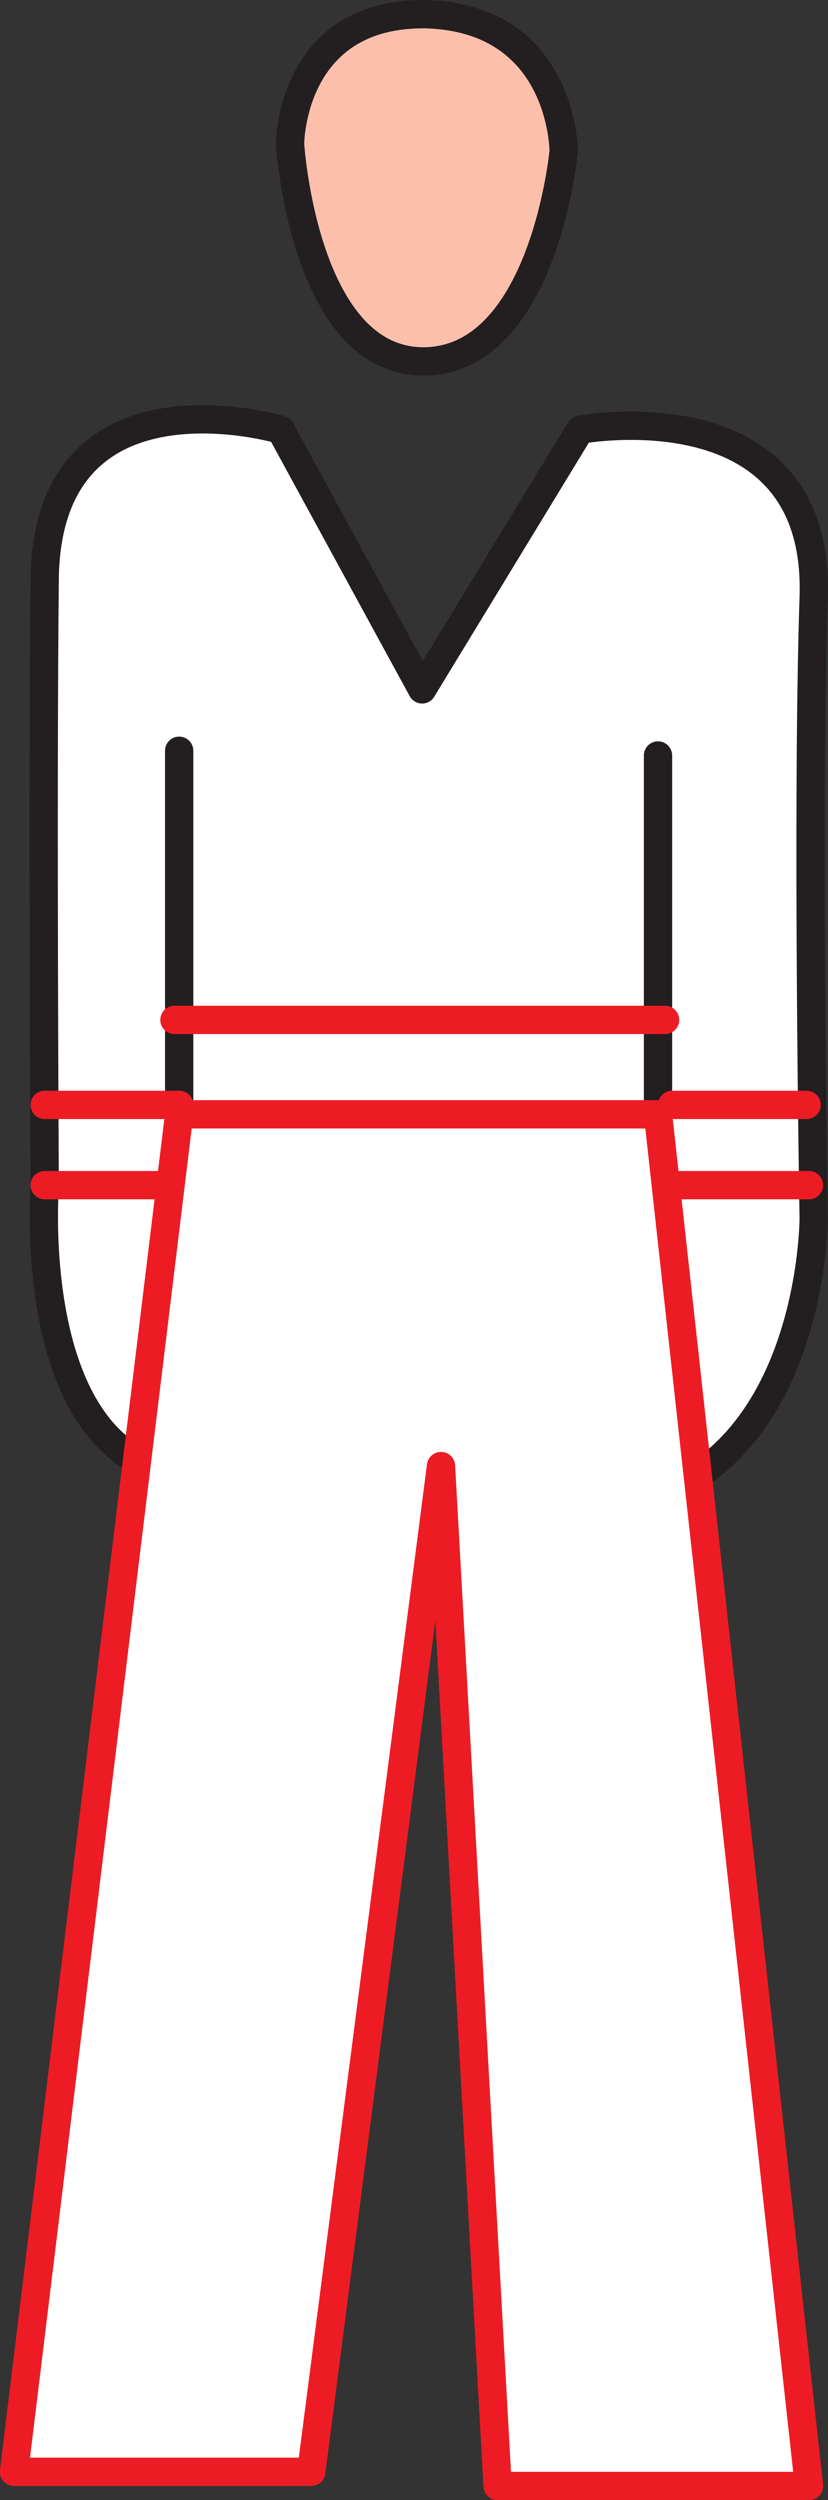<svg xmlns="http://www.w3.org/2000/svg" width="263.265" height="794.259"><rect width="100%" height="100%" fill="#333333" stroke="none"/><path fill="#fbbfac" fill-rule="evenodd" d="M92.217 45.76s0-42 43.5-41.25c43.5 1.5 43.5 43.5 43.5 43.5s-6 64.5-42.75 66.75c-39.75 2.25-44.25-69-44.25-69"/><path fill="none" stroke="#231f20" stroke-linecap="round" stroke-linejoin="round" stroke-miterlimit="10" stroke-width="9" d="M92.217 45.76s0-42 43.5-41.25c43.5 1.5 43.5 43.5 43.5 43.5s-6 64.5-42.75 66.75c-39.75 2.25-44.25-69-44.25-69zm0 0"/><path fill="#fff" fill-rule="evenodd" stroke="#231f20" stroke-linecap="round" stroke-linejoin="round" stroke-miterlimit="10" stroke-width="9" d="M44.217 464.26c-35.25-18.75-30-87-30-87s-.75-125.25 0-194.25c1.5-68.25 75-46.5 75-46.5l45 82.5 50.25-82.5s76.5-14.25 74.25 53.25 0 197.25 0 197.25 0 56.25-36 81"/><path fill="none" stroke="#231f20" stroke-linecap="round" stroke-linejoin="round" stroke-miterlimit="10" stroke-width="9" d="M56.967 238.51v125.25m152.25-123.75v119.25"/><path fill="none" stroke="#ed1c24" stroke-linecap="round" stroke-linejoin="round" stroke-miterlimit="10" stroke-width="9" d="M55.467 324.01h156m-154.5 27h-42.75m0 25.5h41.25m158.25-25.5h42.75m.75 25.5h-41.25"/><path fill="#fff" fill-rule="evenodd" d="M56.967 354.01h152.25l48 435.75h-99l-18-324-41.25 319.5h-94.5l52.5-431.25"/><path fill="none" stroke="#ed1c24" stroke-linecap="round" stroke-linejoin="round" stroke-miterlimit="10" stroke-width="9" d="M56.967 354.01h152.25l48 435.75h-99l-18-324-41.25 319.5h-94.5Zm0 0"/></svg>
